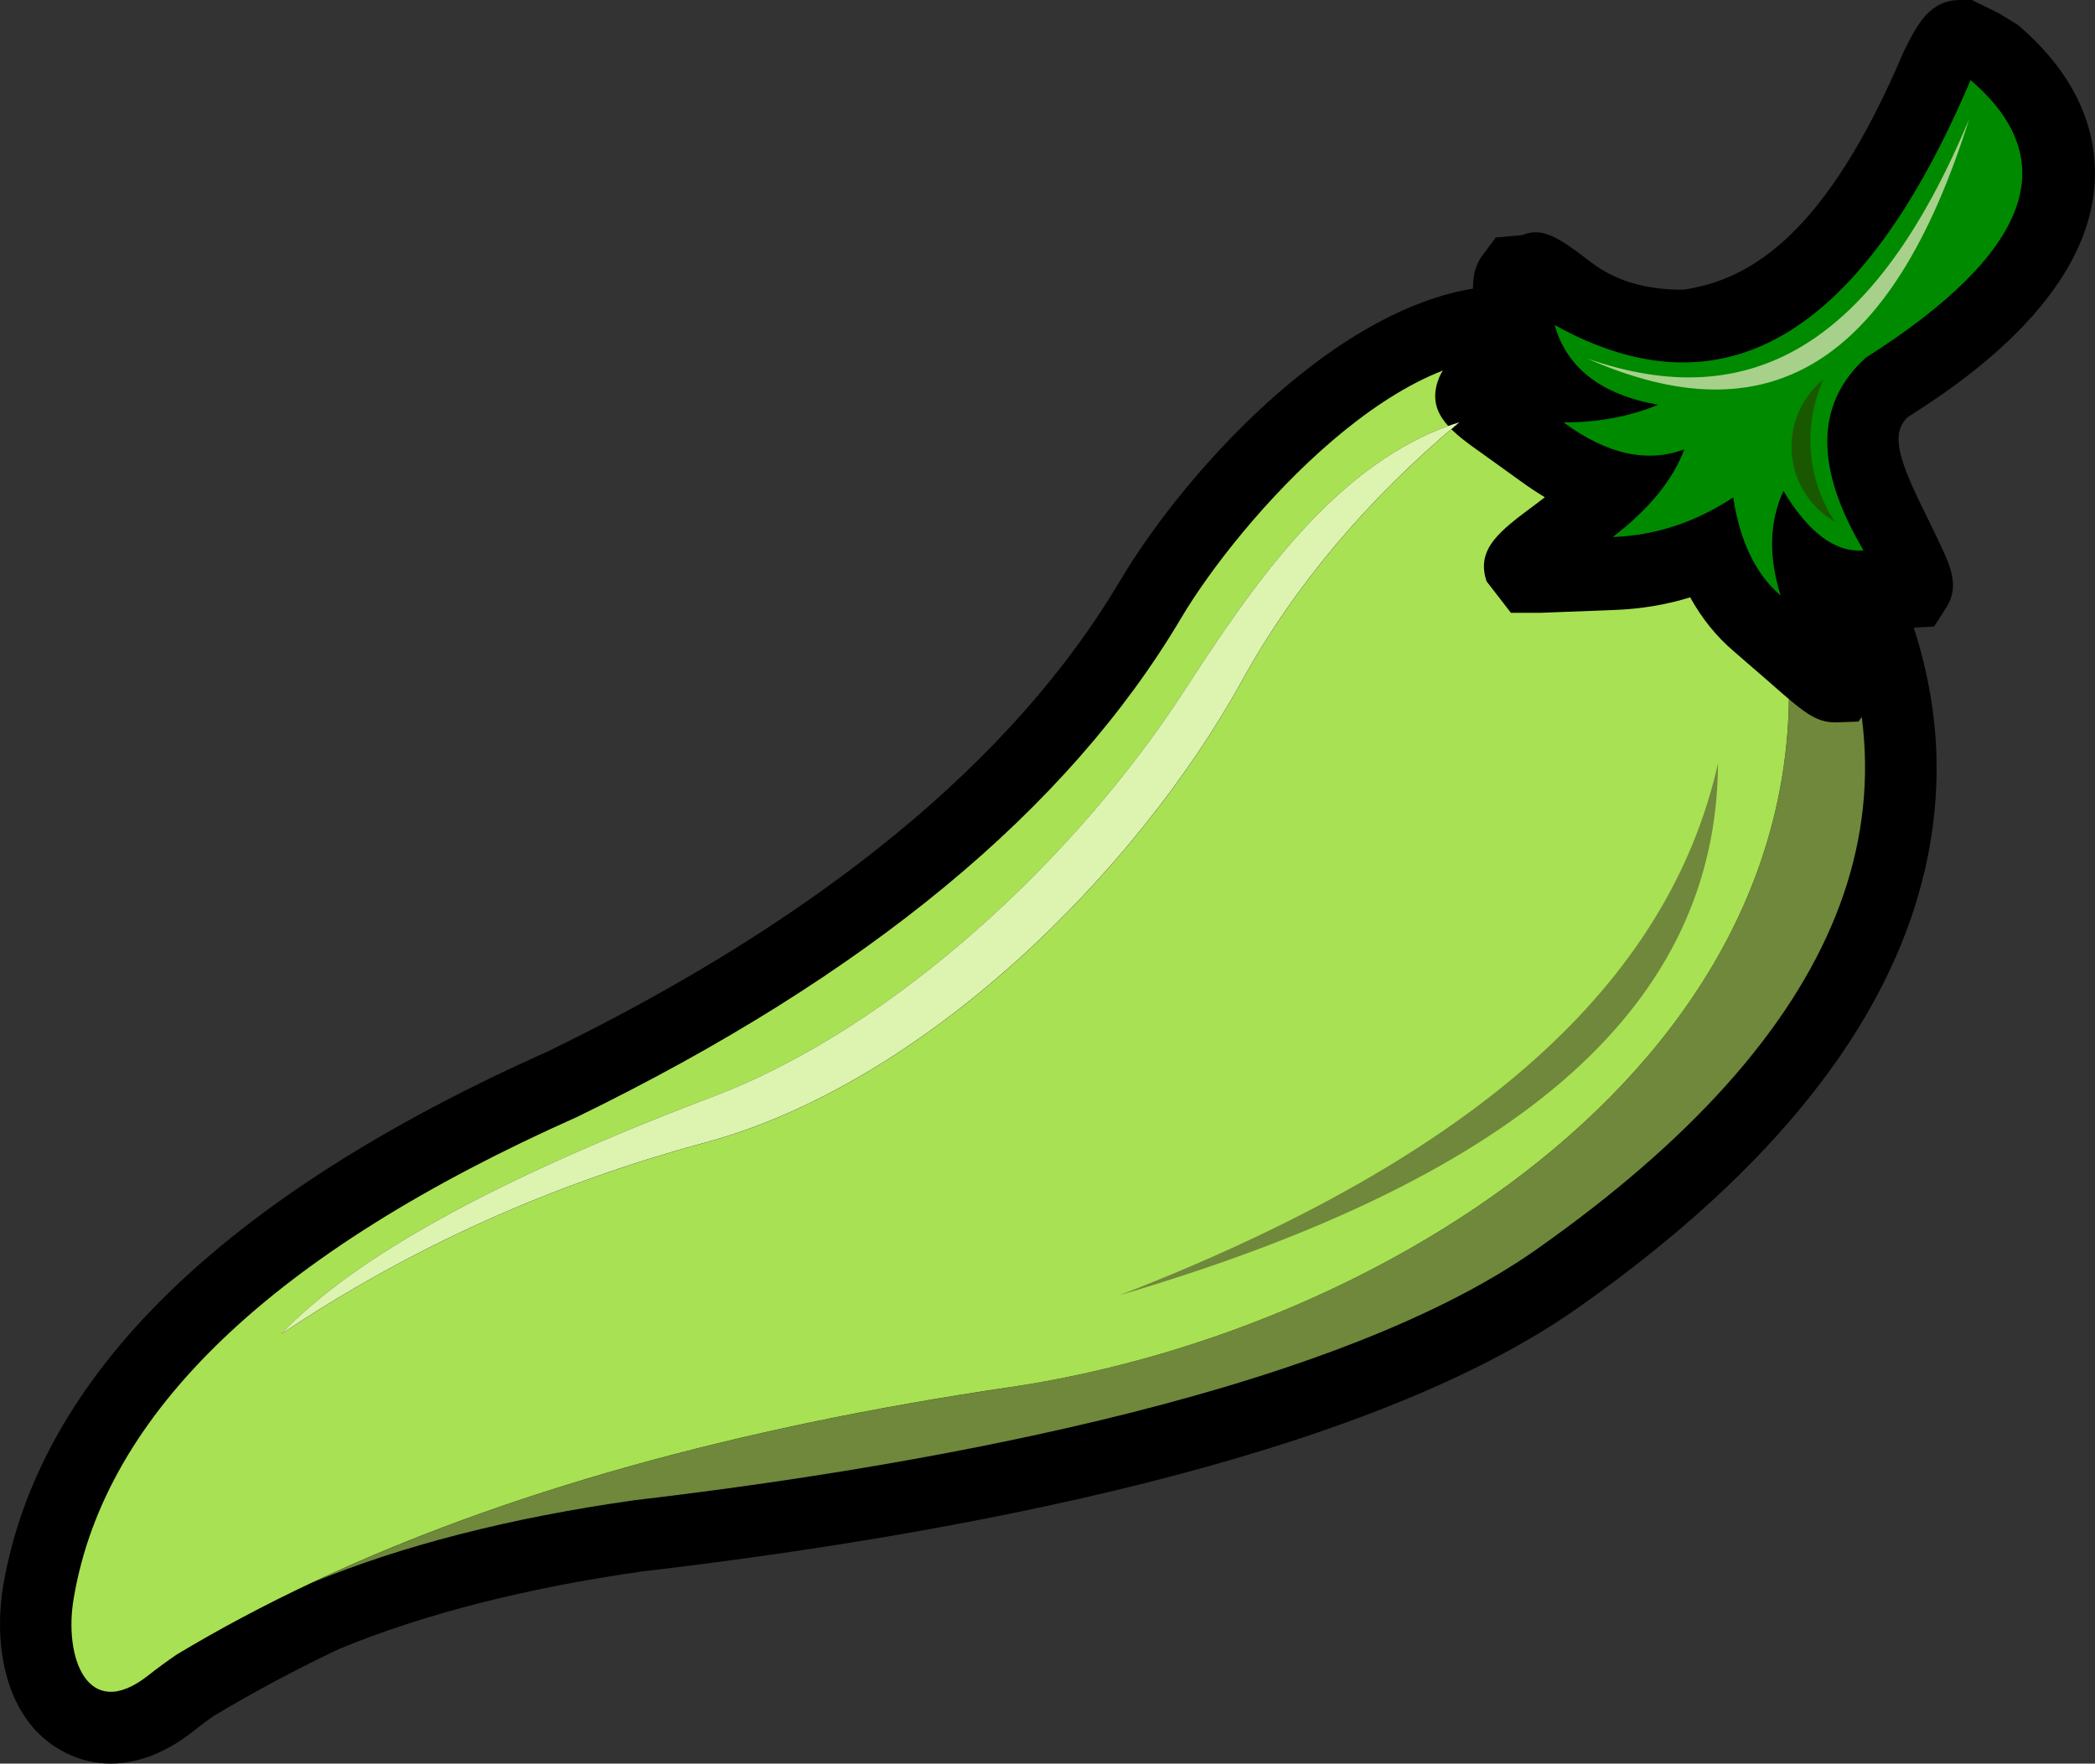 <?xml version="1.0" encoding="UTF-8"?>
<svg id="Layer_2" data-name="Layer 2" xmlns="http://www.w3.org/2000/svg" viewBox="0 0 381.3 320.98">
  <rect x="0" y="0" width="381.3" height="320.98" fill="#333333" stroke="none"/>
  <g id="Layer_1-2" data-name="Layer 1">
    <g>
      <path d="M20.14,320.98c-2.86,0-5.62-.67-8.2-1.96-11.27-5.65-13.14-19.95-11.34-30.49,6.54-38.06,39.91-70.77,99.16-97.19,49.65-24.17,84.72-52.99,104.02-85.51,12.32-20.84,42.4-53.84,70.67-53.84,2.97,0,5.91,.33,8.7,1.03,8.87,4.03,15.02,7.46,20.95,11.31l4.43,2.81,20.16-7.46-3.4,9.13,1.98,12.86,4.49,4.29c2.57,2.4,5.1,4.91,7.54,7.58,10.29,18.99,13.97,35.18,13.03,51.03-1.96,33-23.89,64.45-65.17,93.49-39.37,27.71-114.26,41.39-170.15,47.93-21.1,2.99-39.72,7.72-55.19,14.08-7.58,3.58-15.32,7.69-22.84,12.19-1.09,.74-2.53,1.81-3.92,2.92-4.84,3.81-9.98,5.8-14.93,5.8Z" style="fill-rule: evenodd;"/>
      <path d="M58.94,293.07c18.12-7.47,37.97-11.89,57.2-14.6,48.44-5.67,126.72-18.48,166.66-46.61,29.11-20.49,59.72-49.9,61.98-87.75,.93-15.56-3.08-30.41-10.12-44.2l-.35-.69-.53-.57c-2.33-2.48-4.74-4.9-7.21-7.24l-6.37-6.03-.63-4.11-7.13,4.71c-.81,.54-1.64,1.04-2.47,1.51,.65-1.22,1.23-2.48,1.72-3.79l4.17-11.21-8.2,3.05-7.62-4.86c-5.69-3.63-11.59-6.94-17.66-9.89l-.51-.25-.55-.14c-26.65-6.75-58.9,28.81-71.03,49.29-23.83,40.21-66.44,68.6-107.43,88.58-38.63,17.2-86.96,45.95-94.8,91.58-1.28,7.42-.38,18.57,7.26,22.41,5.25,2.64,10.76,.36,15.04-3,1.55-1.22,3.13-2.38,4.75-3.5,7.72-4.63,15.69-8.84,23.83-12.68Z" style="fill-rule: evenodd;"/>
      <path d="M183.79,252.47c70.32-10.36,154.21-63.46,140.3-144.07-1.47-4.67-1.9-9.01-1.29-13.02,2.4,2.27,4.73,4.61,6.99,7.02,22.46,44,5.75,85.66-50.13,124.99-38.91,27.41-117.74,40.21-164.15,45.65-22.69,3.2-42.38,8.26-58.79,15.04,34.78-16.39,77.14-28.25,127.08-35.6Z" style="fill: #6f883c; fill-rule: evenodd;"/>
      <path d="M315.44,90.54c1.23,8.04,4.11,13.99,8.64,17.86,13.91,80.61-69.97,133.71-140.3,144.07-49.94,7.35-92.3,19.21-127.08,35.6-8.66,4.08-16.85,8.44-24.57,13.08-1.79,1.23-3.52,2.5-5.17,3.8-11.04,8.67-15.44-3.37-13.52-14.18,5.73-33.69,36.27-62.86,91.63-87.5,52.61-25.64,89.25-55.9,109.91-90.79,10.55-17.78,41.24-52.78,64.98-46.77,5.89,2.87,11.61,6.07,17.11,9.59-3.9,1.07-8.07,1.6-12.51,1.59,7.85,5.8,15.17,7.44,21.98,4.91-2.07,5.56-6.41,10.88-13.02,15.96,7.73-.27,15.04-2.67,21.92-7.21h0Zm-89.38,33.36c9.55-17.28,22.74-32.96,39.57-47.04-22.58,7.01-38.03,30.34-50.23,49.09-19.28,29.68-52.24,61-85.72,73.68-39.12,14.8-65.29,29.2-78.5,43.19,23.3-15.64,49.06-27.27,77.28-34.89,39.57-10.71,78.19-48.88,97.6-84.02h0Z" style="fill: #a8e153; fill-rule: evenodd;"/>
      <path d="M334.09,131.48c-3.73,0-5.86-1.88-12.21-7.46l-6.39-5.54c-3.12-2.66-5.76-5.95-7.87-9.76-4.45,1.37-9.02,2.11-13.64,2.29l-13.52,.52h-5.47s-4.43-5.73-4.43-5.73c-1.96-5.91,2.35-9.13,8.87-13.97l1.74-1.33c-1.48-.89-2.97-1.88-4.45-2.96l-6.58-4.73c-5.8-4.1-10.38-7.35-8.5-13.3,1.44-4.55,5.4-5.62,8.85-5.88-.09-.3-.18-.55-.26-.85-2.01-7.13-3.46-12.31-.26-16.52l2.27-3.03,4.82-.44c3.62-1.51,6.55,.34,12.32,4.8,5.56,4.3,11.84,5.14,16.94,5.14,12.6-1.81,26.22-10.49,40.15-43.31C348.99,4.36,351.17,0,356.84,0h2.05s4.88,2.4,4.88,2.4l3.51,2.14c8.43,7.21,13.1,15.37,13.89,24.28,2.18,23.98-25.07,41.42-34.02,47.15-2.96,2.99-1.87,7.24,3.53,18.03l2.51,5.21c1.76,3.81,3.49,7.46,1.07,11.31l-2.24,3.51-5.64,.3s-5.69-.44-6.65-.55c2.55,7.72,3.38,10.83,.78,14.41l-2.25,3.14-4.18,.15Z" style="fill-rule: evenodd;"/>
      <path d="M283.61,71.21c-20.21-.08-18.41-1.6-2.42,10.23,4.47,3.31,9.38,5.81,14.54,6.76-1.77,1.88-3.74,3.57-5.67,5.06-16.69,12.84-17.39,10.88,3.65,10.16,6.34-.22,12.34-1.7,17.95-4.29,1.73,5.18,4.49,9.97,8.74,13.59,17.91,15.3,16.16,16.44,9.08-6.01-.44-1.4-.79-2.81-1.01-4.23,4.6,3.37,10.52,3.64,16.31,4.16,4.62,.42,3.24-.02,1.5-4.32-4.59-10.25-13.69-22.8-3.22-32.71,13-8.3,32.16-22.68,30.57-40.11-.72-7.85-5.48-14.25-11.31-19.23-6.34-2.85-5.3-5.06-8.9,2.09-7.41,17.45-21.24,43.99-42.2,47.53-8.97,1.52-17.76-1.36-25.53-5.69-11.14-6.19-11.59-5.51-8.21,6.49,1.21,4.31,3.33,7.76,6.11,10.5Z" style="fill-rule: evenodd;"/>
      <path d="M339.59,65.1c29.9-18.99,36.25-35.83,19.06-50.52-19.85,46.73-45.08,61.59-75.69,44.58,2.21,7.83,8.48,12.67,18.81,14.51-5.19,2.16-10.92,3.22-17.2,3.2,7.85,5.8,15.17,7.44,21.98,4.91-2.07,5.56-6.41,10.88-13.02,15.96,7.73-.27,15.04-2.67,21.92-7.21,1.23,8.04,4.11,13.99,8.64,17.86-2.23-7.09-2.07-13.44,.5-19.03,4.63,7.65,9.48,11.25,14.58,10.81-8.93-15.05-8.79-26.75,.43-35.08Z" style="fill: #008a00; fill-rule: evenodd;"/>
      <path d="M288.92,65.27c32.65,14.41,55.26,1.57,69.47-43.59-17.16,41.12-39.77,53.96-69.47,43.59Z" style="fill: #a7d18a; fill-rule: evenodd;"/>
      <path d="M331.89,69.03c-3.82,8.43-3.03,18.24,2.09,25.96-4.51-2.6-7.45-7.24-7.87-12.43-.42-5.19,1.74-10.24,5.78-13.53Z" style="fill: #1a5800; fill-rule: evenodd;"/>
      <path d="M312.69,138.94c-.27,43.37-34.82,74.95-108.88,96.78,65.3-25.32,99.86-56.9,108.88-96.78Z" style="fill: #6f883c; fill-rule: evenodd;"/>
      <path d="M226.05,123.9c-19.42,35.14-58.03,73.31-97.6,84.02-28.22,7.62-53.98,19.26-77.28,34.89,13.22-13.99,39.38-28.38,78.5-43.19,33.48-12.68,66.44-44,85.72-73.68,12.2-18.75,27.66-42.08,50.23-49.09-16.83,14.08-30.02,29.76-39.57,47.04Z" style="fill: #ddf3b0; fill-rule: evenodd;"/>
    </g>
  </g>
</svg>